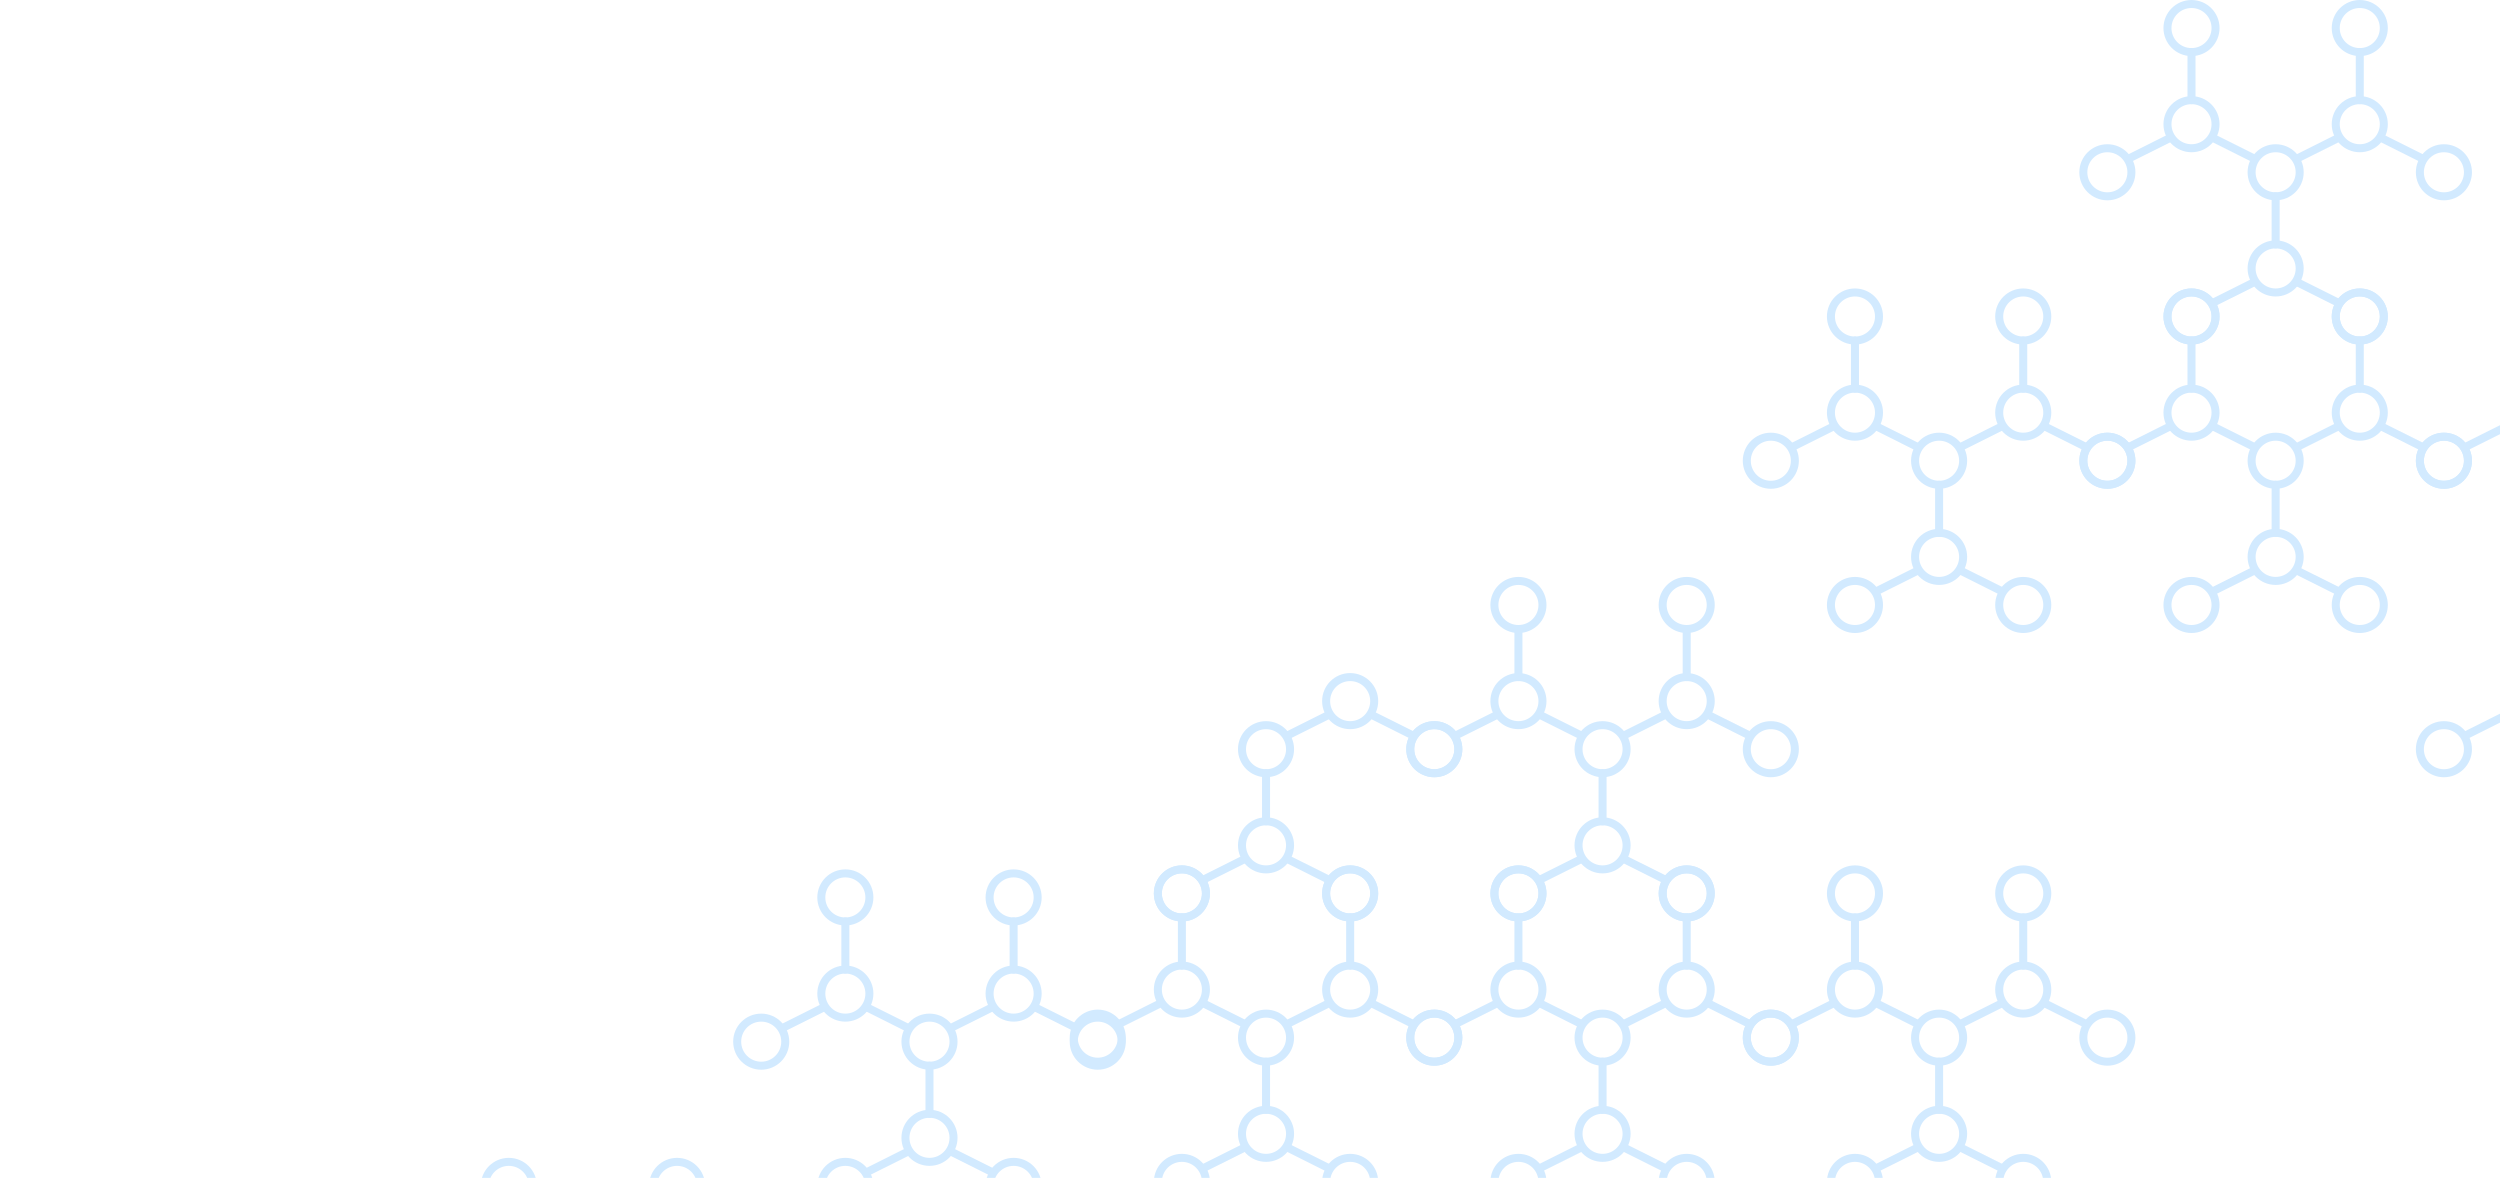 <svg width="624" height="294" viewBox="0 0 624 294" fill="none" xmlns="http://www.w3.org/2000/svg">
<circle cx="169" cy="296" r="6" stroke="#D2EAFF" stroke-width="2" stroke-linecap="round"/>
<circle cx="127" cy="296" r="6" stroke="#D2EAFF" stroke-width="2" stroke-linecap="round"/>
<path d="M316 193V205" stroke="#D2EAFF" stroke-width="2" stroke-linecap="round"/>
<path d="M310.5 214.5L300.5 219.5" stroke="#D2EAFF" stroke-width="2" stroke-linecap="round"/>
<path d="M321.5 214.5L331.5 219.5" stroke="#D2EAFF" stroke-width="2" stroke-linecap="round"/>
<circle cx="316" cy="187" r="6" stroke="#D2EAFF" stroke-width="2" stroke-linecap="round"/>
<circle cx="316" cy="211" r="6" stroke="#D2EAFF" stroke-width="2" stroke-linecap="round"/>
<circle cx="295" cy="223" r="6" stroke="#D2EAFF" stroke-width="2" stroke-linecap="round"/>
<circle r="6" transform="matrix(-1 0 0 1 337 223)" stroke="#D2EAFF" stroke-width="2" stroke-linecap="round"/>
<path d="M331.5 178.5L321.5 183.5" stroke="#D2EAFF" stroke-width="2" stroke-linecap="round"/>
<path d="M342.5 178.5L352.5 183.5" stroke="#D2EAFF" stroke-width="2" stroke-linecap="round"/>
<circle cx="337" cy="175" r="6" stroke="#D2EAFF" stroke-width="2" stroke-linecap="round"/>
<circle r="6" transform="matrix(-1 0 0 1 358 187)" stroke="#D2EAFF" stroke-width="2" stroke-linecap="round"/>
<path d="M625.5 178.5L615.5 183.5" stroke="#D2EAFF" stroke-width="2" stroke-linecap="round"/>
<circle cx="610" cy="187" r="6" stroke="#D2EAFF" stroke-width="2" stroke-linecap="round"/>
<path d="M316 265V277" stroke="#D2EAFF" stroke-width="2" stroke-linecap="round"/>
<path d="M310.5 286.5L300.5 291.5" stroke="#D2EAFF" stroke-width="2" stroke-linecap="round"/>
<path d="M321.5 286.5L331.5 291.5" stroke="#D2EAFF" stroke-width="2" stroke-linecap="round"/>
<circle cx="316" cy="259" r="6" stroke="#D2EAFF" stroke-width="2" stroke-linecap="round"/>
<circle cx="316" cy="283" r="6" stroke="#D2EAFF" stroke-width="2" stroke-linecap="round"/>
<circle cx="295" cy="295" r="6" stroke="#D2EAFF" stroke-width="2" stroke-linecap="round"/>
<circle r="6" transform="matrix(-1 0 0 1 337 295)" stroke="#D2EAFF" stroke-width="2" stroke-linecap="round"/>
<path d="M337 229V241" stroke="#D2EAFF" stroke-width="2" stroke-linecap="round"/>
<path d="M331.5 250.5L321.5 255.5" stroke="#D2EAFF" stroke-width="2" stroke-linecap="round"/>
<path d="M342.5 250.5L352.5 255.5" stroke="#D2EAFF" stroke-width="2" stroke-linecap="round"/>
<circle cx="337" cy="223" r="6" stroke="#D2EAFF" stroke-width="2" stroke-linecap="round"/>
<circle cx="337" cy="247" r="6" stroke="#D2EAFF" stroke-width="2" stroke-linecap="round"/>
<circle r="6" transform="matrix(-1 0 0 1 358 259)" stroke="#D2EAFF" stroke-width="2" stroke-linecap="round"/>
<path d="M295 229V241" stroke="#D2EAFF" stroke-width="2" stroke-linecap="round"/>
<path d="M289.5 250.5L279.5 255.5" stroke="#D2EAFF" stroke-width="2" stroke-linecap="round"/>
<path d="M300.5 250.5L310.5 255.5" stroke="#D2EAFF" stroke-width="2" stroke-linecap="round"/>
<circle cx="295" cy="223" r="6" stroke="#D2EAFF" stroke-width="2" stroke-linecap="round"/>
<circle cx="295" cy="247" r="6" stroke="#D2EAFF" stroke-width="2" stroke-linecap="round"/>
<circle cx="274" cy="259" r="6" stroke="#D2EAFF" stroke-width="2" stroke-linecap="round"/>
<path d="M484 121V133" stroke="#D2EAFF" stroke-width="2" stroke-linecap="round"/>
<path d="M478.5 142.5L468.5 147.5" stroke="#D2EAFF" stroke-width="2" stroke-linecap="round"/>
<path d="M489.5 142.5L499.5 147.5" stroke="#D2EAFF" stroke-width="2" stroke-linecap="round"/>
<circle cx="484" cy="115" r="6" stroke="#D2EAFF" stroke-width="2" stroke-linecap="round"/>
<circle cx="484" cy="139" r="6" stroke="#D2EAFF" stroke-width="2" stroke-linecap="round"/>
<circle cx="463" cy="151" r="6" stroke="#D2EAFF" stroke-width="2" stroke-linecap="round"/>
<circle r="6" transform="matrix(-1 0 0 1 505 151)" stroke="#D2EAFF" stroke-width="2" stroke-linecap="round"/>
<path d="M505 85V97" stroke="#D2EAFF" stroke-width="2" stroke-linecap="round"/>
<path d="M499.5 106.5L489.5 111.5" stroke="#D2EAFF" stroke-width="2" stroke-linecap="round"/>
<path d="M510.5 106.5L520.5 111.5" stroke="#D2EAFF" stroke-width="2" stroke-linecap="round"/>
<circle cx="505" cy="79" r="6" stroke="#D2EAFF" stroke-width="2" stroke-linecap="round"/>
<circle cx="505" cy="103" r="6" stroke="#D2EAFF" stroke-width="2" stroke-linecap="round"/>
<circle r="6" transform="matrix(-1 0 0 1 526 115)" stroke="#D2EAFF" stroke-width="2" stroke-linecap="round"/>
<path d="M463 85V97" stroke="#D2EAFF" stroke-width="2" stroke-linecap="round"/>
<path d="M457.5 106.5L447.5 111.5" stroke="#D2EAFF" stroke-width="2" stroke-linecap="round"/>
<path d="M468.5 106.5L478.5 111.5" stroke="#D2EAFF" stroke-width="2" stroke-linecap="round"/>
<circle cx="463" cy="79" r="6" stroke="#D2EAFF" stroke-width="2" stroke-linecap="round"/>
<circle cx="463" cy="103" r="6" stroke="#D2EAFF" stroke-width="2" stroke-linecap="round"/>
<circle cx="442" cy="115" r="6" stroke="#D2EAFF" stroke-width="2" stroke-linecap="round"/>
<path d="M484 265V277" stroke="#D2EAFF" stroke-width="2" stroke-linecap="round"/>
<path d="M478.5 286.5L468.5 291.5" stroke="#D2EAFF" stroke-width="2" stroke-linecap="round"/>
<path d="M489.5 286.5L499.5 291.5" stroke="#D2EAFF" stroke-width="2" stroke-linecap="round"/>
<circle cx="484" cy="259" r="6" stroke="#D2EAFF" stroke-width="2" stroke-linecap="round"/>
<circle cx="484" cy="283" r="6" stroke="#D2EAFF" stroke-width="2" stroke-linecap="round"/>
<circle cx="463" cy="295" r="6" stroke="#D2EAFF" stroke-width="2" stroke-linecap="round"/>
<circle r="6" transform="matrix(-1 0 0 1 505 295)" stroke="#D2EAFF" stroke-width="2" stroke-linecap="round"/>
<path d="M505 229V241" stroke="#D2EAFF" stroke-width="2" stroke-linecap="round"/>
<path d="M499.5 250.5L489.5 255.5" stroke="#D2EAFF" stroke-width="2" stroke-linecap="round"/>
<path d="M510.5 250.5L520.5 255.5" stroke="#D2EAFF" stroke-width="2" stroke-linecap="round"/>
<circle cx="505" cy="223" r="6" stroke="#D2EAFF" stroke-width="2" stroke-linecap="round"/>
<circle cx="505" cy="247" r="6" stroke="#D2EAFF" stroke-width="2" stroke-linecap="round"/>
<circle r="6" transform="matrix(-1 0 0 1 526 259)" stroke="#D2EAFF" stroke-width="2" stroke-linecap="round"/>
<path d="M463 229V241" stroke="#D2EAFF" stroke-width="2" stroke-linecap="round"/>
<path d="M457.5 250.5L447.5 255.5" stroke="#D2EAFF" stroke-width="2" stroke-linecap="round"/>
<path d="M468.5 250.5L478.5 255.5" stroke="#D2EAFF" stroke-width="2" stroke-linecap="round"/>
<circle cx="463" cy="223" r="6" stroke="#D2EAFF" stroke-width="2" stroke-linecap="round"/>
<circle cx="463" cy="247" r="6" stroke="#D2EAFF" stroke-width="2" stroke-linecap="round"/>
<circle cx="442" cy="259" r="6" stroke="#D2EAFF" stroke-width="2" stroke-linecap="round"/>
<path d="M625.5 106.5L615.5 111.5" stroke="#D2EAFF" stroke-width="2" stroke-linecap="round"/>
<circle cx="610" cy="115" r="6" stroke="#D2EAFF" stroke-width="2" stroke-linecap="round"/>
<path d="M400 193V205" stroke="#D2EAFF" stroke-width="2" stroke-linecap="round"/>
<path d="M394.5 214.5L384.5 219.5" stroke="#D2EAFF" stroke-width="2" stroke-linecap="round"/>
<path d="M405.5 214.5L415.5 219.5" stroke="#D2EAFF" stroke-width="2" stroke-linecap="round"/>
<circle cx="400" cy="187" r="6" stroke="#D2EAFF" stroke-width="2" stroke-linecap="round"/>
<circle cx="400" cy="211" r="6" stroke="#D2EAFF" stroke-width="2" stroke-linecap="round"/>
<circle cx="379" cy="223" r="6" stroke="#D2EAFF" stroke-width="2" stroke-linecap="round"/>
<circle r="6" transform="matrix(-1 0 0 1 421 223)" stroke="#D2EAFF" stroke-width="2" stroke-linecap="round"/>
<path d="M421 157V169" stroke="#D2EAFF" stroke-width="2" stroke-linecap="round"/>
<path d="M415.5 178.5L405.5 183.5" stroke="#D2EAFF" stroke-width="2" stroke-linecap="round"/>
<path d="M426.5 178.5L436.5 183.5" stroke="#D2EAFF" stroke-width="2" stroke-linecap="round"/>
<circle cx="421" cy="151" r="6" stroke="#D2EAFF" stroke-width="2" stroke-linecap="round"/>
<circle cx="421" cy="175" r="6" stroke="#D2EAFF" stroke-width="2" stroke-linecap="round"/>
<circle r="6" transform="matrix(-1 0 0 1 442 187)" stroke="#D2EAFF" stroke-width="2" stroke-linecap="round"/>
<path d="M379 157V169" stroke="#D2EAFF" stroke-width="2" stroke-linecap="round"/>
<path d="M373.5 178.5L363.5 183.5" stroke="#D2EAFF" stroke-width="2" stroke-linecap="round"/>
<path d="M384.5 178.5L394.5 183.5" stroke="#D2EAFF" stroke-width="2" stroke-linecap="round"/>
<circle cx="379" cy="151" r="6" stroke="#D2EAFF" stroke-width="2" stroke-linecap="round"/>
<circle cx="379" cy="175" r="6" stroke="#D2EAFF" stroke-width="2" stroke-linecap="round"/>
<circle cx="358" cy="187" r="6" stroke="#D2EAFF" stroke-width="2" stroke-linecap="round"/>
<path d="M568 49V61" stroke="#D2EAFF" stroke-width="2" stroke-linecap="round"/>
<path d="M562.5 70.5L552.5 75.5" stroke="#D2EAFF" stroke-width="2" stroke-linecap="round"/>
<path d="M573.5 70.5L583.5 75.5" stroke="#D2EAFF" stroke-width="2" stroke-linecap="round"/>
<circle cx="568" cy="43" r="6" stroke="#D2EAFF" stroke-width="2" stroke-linecap="round"/>
<circle cx="568" cy="67" r="6" stroke="#D2EAFF" stroke-width="2" stroke-linecap="round"/>
<circle cx="547" cy="79" r="6" stroke="#D2EAFF" stroke-width="2" stroke-linecap="round"/>
<circle r="6" transform="matrix(-1 0 0 1 589 79)" stroke="#D2EAFF" stroke-width="2" stroke-linecap="round"/>
<path d="M589 13V25" stroke="#D2EAFF" stroke-width="2" stroke-linecap="round"/>
<path d="M583.5 34.5L573.5 39.5" stroke="#D2EAFF" stroke-width="2" stroke-linecap="round"/>
<path d="M594.5 34.5L604.5 39.5" stroke="#D2EAFF" stroke-width="2" stroke-linecap="round"/>
<circle cx="589" cy="7" r="6" stroke="#D2EAFF" stroke-width="2" stroke-linecap="round"/>
<circle cx="589" cy="31" r="6" stroke="#D2EAFF" stroke-width="2" stroke-linecap="round"/>
<circle r="6" transform="matrix(-1 0 0 1 610 43)" stroke="#D2EAFF" stroke-width="2" stroke-linecap="round"/>
<path d="M547 13V25" stroke="#D2EAFF" stroke-width="2" stroke-linecap="round"/>
<path d="M541.5 34.5L531.5 39.5" stroke="#D2EAFF" stroke-width="2" stroke-linecap="round"/>
<path d="M552.5 34.5L562.5 39.5" stroke="#D2EAFF" stroke-width="2" stroke-linecap="round"/>
<circle cx="547" cy="7" r="6" stroke="#D2EAFF" stroke-width="2" stroke-linecap="round"/>
<circle cx="547" cy="31" r="6" stroke="#D2EAFF" stroke-width="2" stroke-linecap="round"/>
<circle cx="526" cy="43" r="6" stroke="#D2EAFF" stroke-width="2" stroke-linecap="round"/>
<path d="M232 266V278" stroke="#D2EAFF" stroke-width="2" stroke-linecap="round"/>
<path d="M226.5 287.5L216.5 292.5" stroke="#D2EAFF" stroke-width="2" stroke-linecap="round"/>
<path d="M237.5 287.5L247.5 292.5" stroke="#D2EAFF" stroke-width="2" stroke-linecap="round"/>
<circle cx="232" cy="260" r="6" stroke="#D2EAFF" stroke-width="2" stroke-linecap="round"/>
<circle cx="232" cy="284" r="6" stroke="#D2EAFF" stroke-width="2" stroke-linecap="round"/>
<circle cx="211" cy="296" r="6" stroke="#D2EAFF" stroke-width="2" stroke-linecap="round"/>
<circle r="6" transform="matrix(-1 0 0 1 253 296)" stroke="#D2EAFF" stroke-width="2" stroke-linecap="round"/>
<path d="M253 230V242" stroke="#D2EAFF" stroke-width="2" stroke-linecap="round"/>
<path d="M247.5 251.5L237.5 256.5" stroke="#D2EAFF" stroke-width="2" stroke-linecap="round"/>
<path d="M258.5 251.5L268.5 256.5" stroke="#D2EAFF" stroke-width="2" stroke-linecap="round"/>
<circle cx="253" cy="224" r="6" stroke="#D2EAFF" stroke-width="2" stroke-linecap="round"/>
<circle cx="253" cy="248" r="6" stroke="#D2EAFF" stroke-width="2" stroke-linecap="round"/>
<circle r="6" transform="matrix(-1 0 0 1 274 260)" stroke="#D2EAFF" stroke-width="2" stroke-linecap="round"/>
<path d="M211 230V242" stroke="#D2EAFF" stroke-width="2" stroke-linecap="round"/>
<path d="M205.5 251.5L195.5 256.5" stroke="#D2EAFF" stroke-width="2" stroke-linecap="round"/>
<path d="M216.5 251.5L226.5 256.5" stroke="#D2EAFF" stroke-width="2" stroke-linecap="round"/>
<circle cx="211" cy="224" r="6" stroke="#D2EAFF" stroke-width="2" stroke-linecap="round"/>
<circle cx="211" cy="248" r="6" stroke="#D2EAFF" stroke-width="2" stroke-linecap="round"/>
<circle cx="190" cy="260" r="6" stroke="#D2EAFF" stroke-width="2" stroke-linecap="round"/>
<path d="M400 265V277" stroke="#D2EAFF" stroke-width="2" stroke-linecap="round"/>
<path d="M394.5 286.5L384.5 291.5" stroke="#D2EAFF" stroke-width="2" stroke-linecap="round"/>
<path d="M405.5 286.5L415.5 291.5" stroke="#D2EAFF" stroke-width="2" stroke-linecap="round"/>
<circle cx="400" cy="259" r="6" stroke="#D2EAFF" stroke-width="2" stroke-linecap="round"/>
<circle cx="400" cy="283" r="6" stroke="#D2EAFF" stroke-width="2" stroke-linecap="round"/>
<circle cx="379" cy="295" r="6" stroke="#D2EAFF" stroke-width="2" stroke-linecap="round"/>
<circle r="6" transform="matrix(-1 0 0 1 421 295)" stroke="#D2EAFF" stroke-width="2" stroke-linecap="round"/>
<path d="M421 229V241" stroke="#D2EAFF" stroke-width="2" stroke-linecap="round"/>
<path d="M415.5 250.5L405.5 255.5" stroke="#D2EAFF" stroke-width="2" stroke-linecap="round"/>
<path d="M426.5 250.5L436.5 255.5" stroke="#D2EAFF" stroke-width="2" stroke-linecap="round"/>
<circle cx="421" cy="223" r="6" stroke="#D2EAFF" stroke-width="2" stroke-linecap="round"/>
<circle cx="421" cy="247" r="6" stroke="#D2EAFF" stroke-width="2" stroke-linecap="round"/>
<circle r="6" transform="matrix(-1 0 0 1 442 259)" stroke="#D2EAFF" stroke-width="2" stroke-linecap="round"/>
<path d="M379 229V241" stroke="#D2EAFF" stroke-width="2" stroke-linecap="round"/>
<path d="M373.5 250.5L363.5 255.5" stroke="#D2EAFF" stroke-width="2" stroke-linecap="round"/>
<path d="M384.5 250.5L394.5 255.5" stroke="#D2EAFF" stroke-width="2" stroke-linecap="round"/>
<circle cx="379" cy="223" r="6" stroke="#D2EAFF" stroke-width="2" stroke-linecap="round"/>
<circle cx="379" cy="247" r="6" stroke="#D2EAFF" stroke-width="2" stroke-linecap="round"/>
<circle cx="358" cy="259" r="6" stroke="#D2EAFF" stroke-width="2" stroke-linecap="round"/>
<path d="M568 121V133" stroke="#D2EAFF" stroke-width="2" stroke-linecap="round"/>
<path d="M562.5 142.5L552.5 147.5" stroke="#D2EAFF" stroke-width="2" stroke-linecap="round"/>
<path d="M573.5 142.5L583.5 147.5" stroke="#D2EAFF" stroke-width="2" stroke-linecap="round"/>
<circle cx="568" cy="115" r="6" stroke="#D2EAFF" stroke-width="2" stroke-linecap="round"/>
<circle cx="568" cy="139" r="6" stroke="#D2EAFF" stroke-width="2" stroke-linecap="round"/>
<circle cx="547" cy="151" r="6" stroke="#D2EAFF" stroke-width="2" stroke-linecap="round"/>
<circle r="6" transform="matrix(-1 0 0 1 589 151)" stroke="#D2EAFF" stroke-width="2" stroke-linecap="round"/>
<path d="M589 85V97" stroke="#D2EAFF" stroke-width="2" stroke-linecap="round"/>
<path d="M583.5 106.5L573.5 111.5" stroke="#D2EAFF" stroke-width="2" stroke-linecap="round"/>
<path d="M594.5 106.5L604.5 111.5" stroke="#D2EAFF" stroke-width="2" stroke-linecap="round"/>
<circle cx="589" cy="79" r="6" stroke="#D2EAFF" stroke-width="2" stroke-linecap="round"/>
<circle cx="589" cy="103" r="6" stroke="#D2EAFF" stroke-width="2" stroke-linecap="round"/>
<circle r="6" transform="matrix(-1 0 0 1 610 115)" stroke="#D2EAFF" stroke-width="2" stroke-linecap="round"/>
<path d="M547 85V97" stroke="#D2EAFF" stroke-width="2" stroke-linecap="round"/>
<path d="M541.5 106.5L531.5 111.5" stroke="#D2EAFF" stroke-width="2" stroke-linecap="round"/>
<path d="M552.5 106.5L562.5 111.5" stroke="#D2EAFF" stroke-width="2" stroke-linecap="round"/>
<circle cx="547" cy="79" r="6" stroke="#D2EAFF" stroke-width="2" stroke-linecap="round"/>
<circle cx="547" cy="103" r="6" stroke="#D2EAFF" stroke-width="2" stroke-linecap="round"/>
<circle cx="526" cy="115" r="6" stroke="#D2EAFF" stroke-width="2" stroke-linecap="round"/>
</svg>
